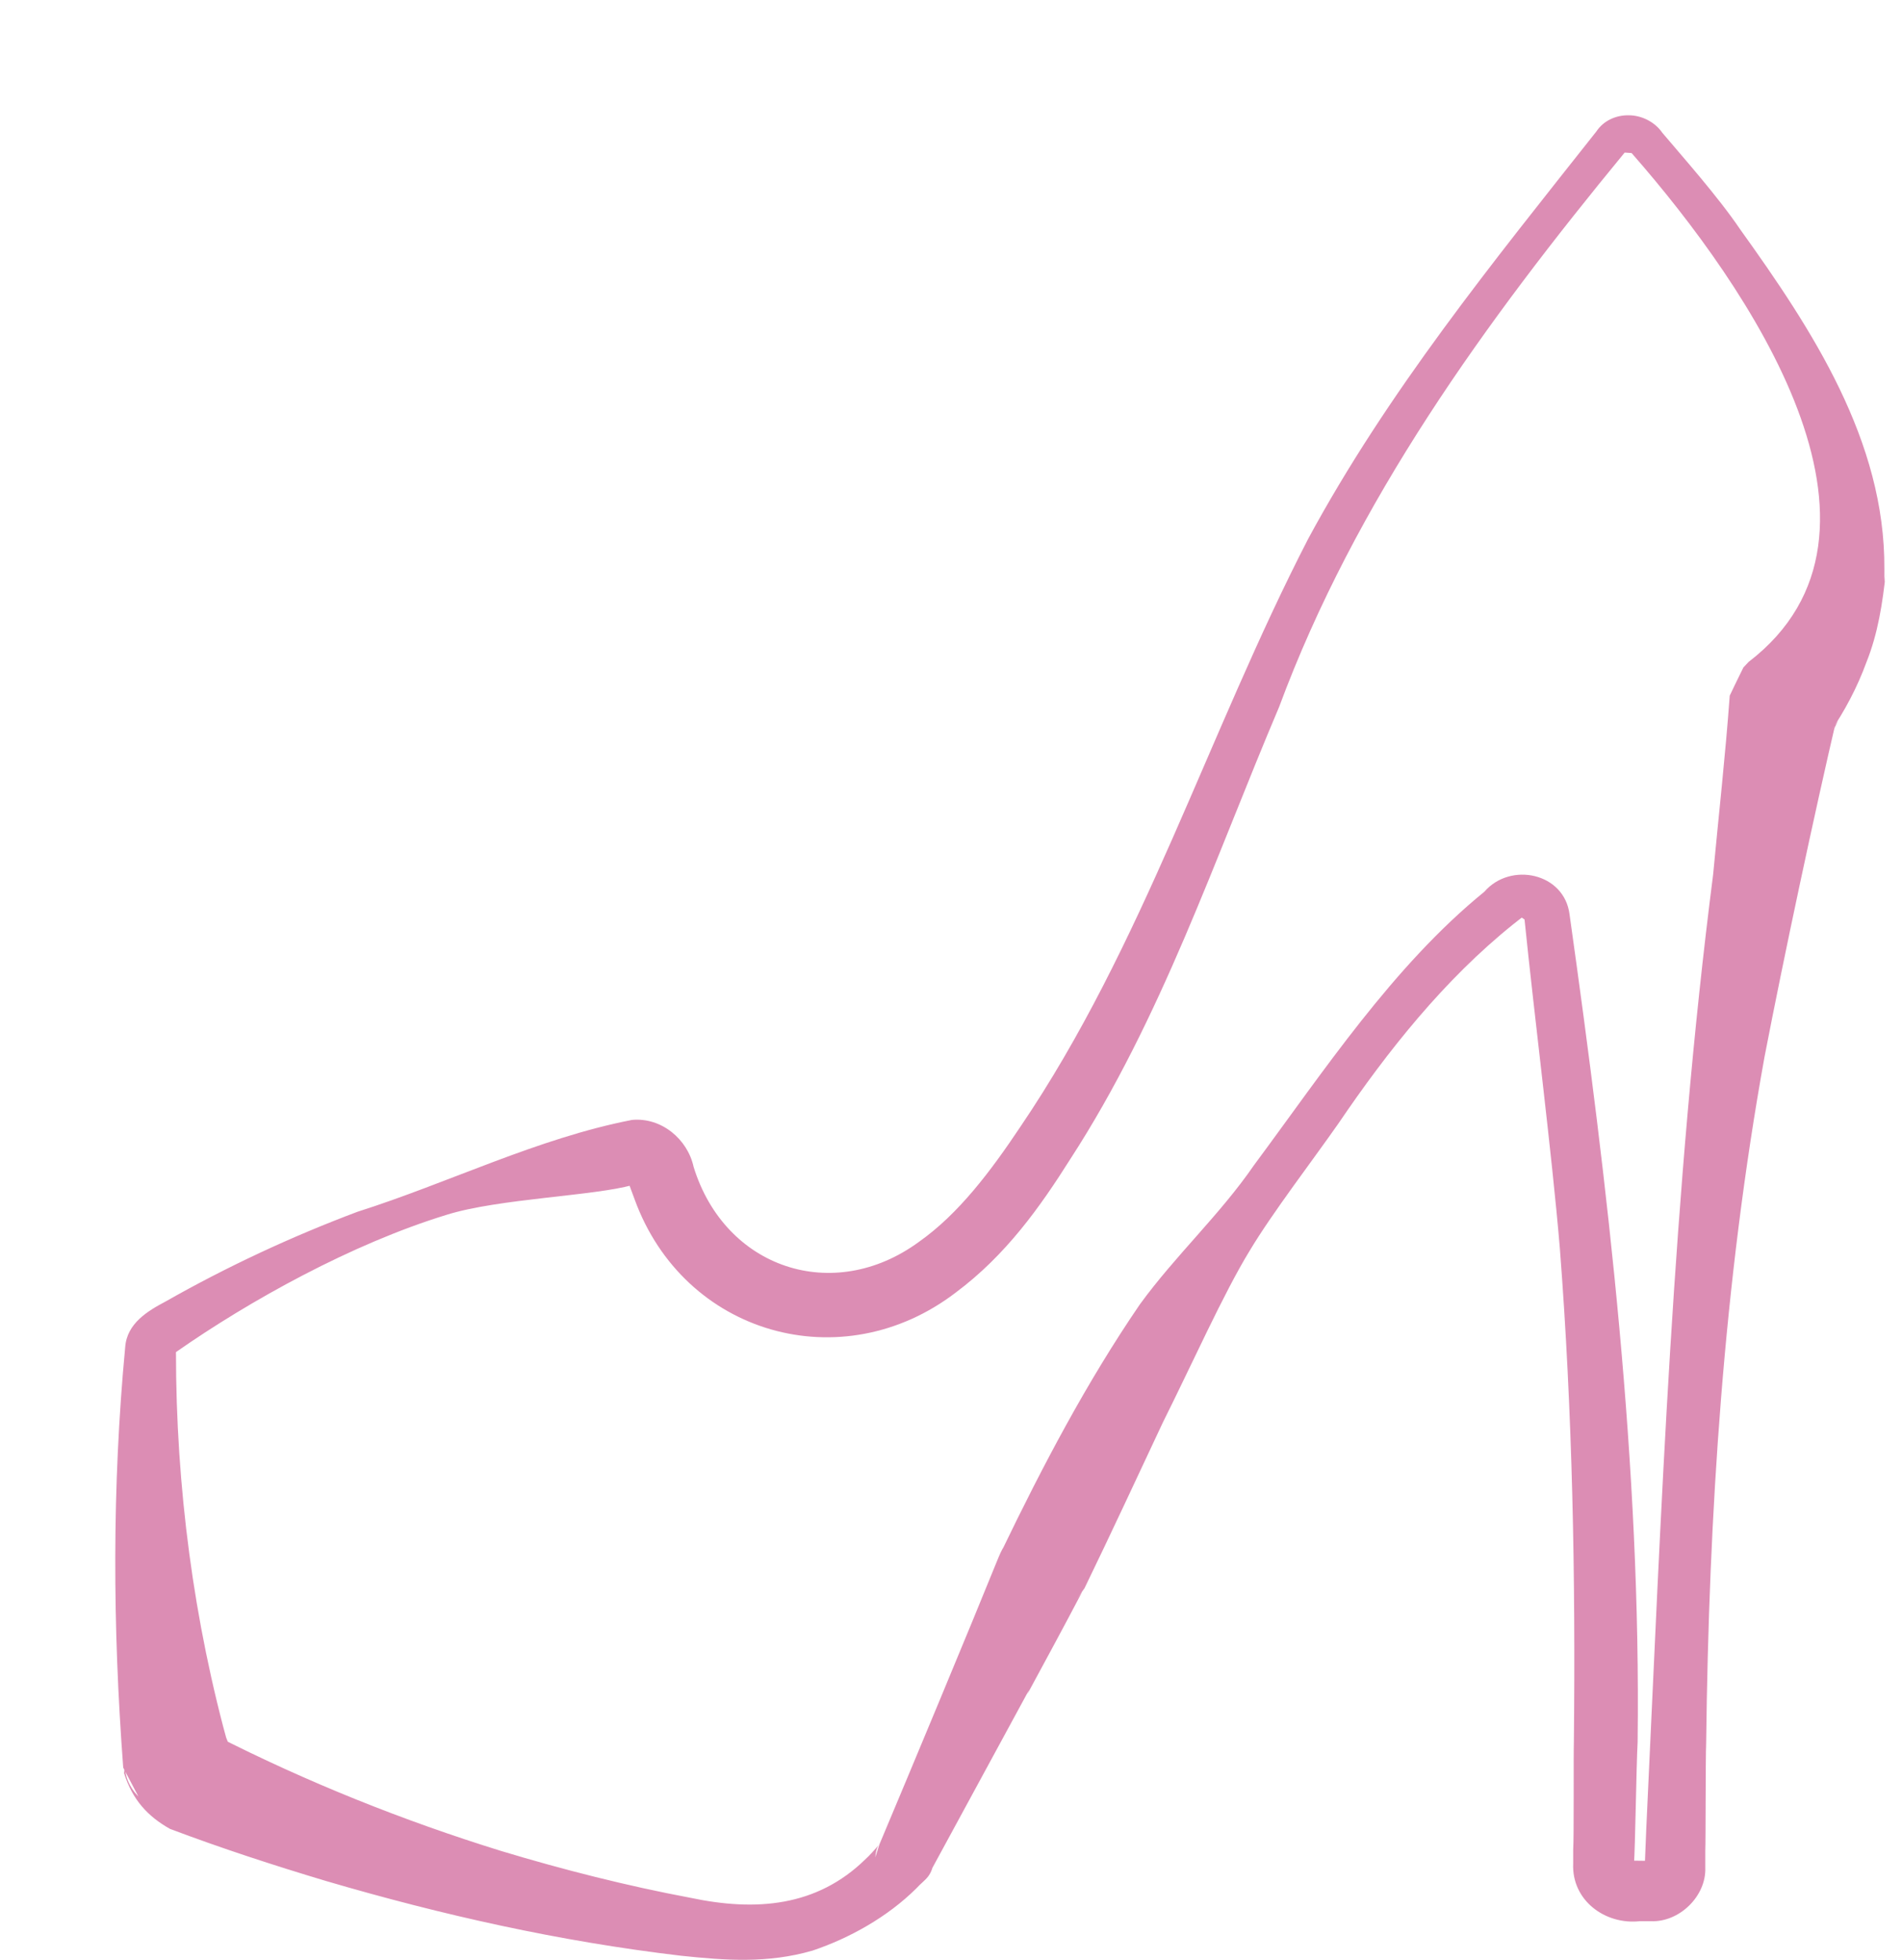 <?xml version="1.0" encoding="UTF-8"?> <svg xmlns="http://www.w3.org/2000/svg" width="33" height="34" viewBox="0 0 33 34" fill="none"><path d="M27.307 30.215C27.337 27.36 27.284 24.497 27.063 21.649C26.924 19.995 26.62 17.624 26.451 15.952V15.952L26.402 15.919V15.919L26.256 16.034C25.059 16.995 24.077 18.231 23.221 19.492C22.779 20.125 22.07 21.049 21.683 21.697C21.237 22.422 20.67 23.69 20.179 24.671C19.729 25.629 19.282 26.594 18.817 27.552L18.663 27.77L18.776 27.615L18.753 27.659C18.502 28.14 18.085 28.91 17.823 29.394L17.853 29.32L16.161 32.435L16.213 32.216C16.176 32.575 16.052 32.59 15.895 32.764C15.403 33.252 14.747 33.622 14.098 33.84C13.321 34.066 12.582 34.01 11.813 33.929C9.712 33.681 7.679 33.226 5.661 32.634C4.749 32.361 3.841 32.065 2.948 31.728C2.569 31.514 2.299 31.229 2.153 30.763L2.164 30.626C2.164 30.626 2.157 30.67 2.187 30.792C2.213 30.914 2.296 31.055 2.367 31.129L2.401 31.166L2.138 30.666C1.954 28.225 1.943 25.795 2.172 23.372C2.202 22.958 2.562 22.744 2.877 22.577C3.939 21.974 5.057 21.453 6.201 21.023C7.795 20.517 9.315 19.751 10.965 19.429C11.475 19.381 11.929 19.762 12.034 20.243C12.578 22.007 14.458 22.633 15.943 21.545C16.63 21.061 17.185 20.324 17.699 19.555C19.837 16.404 20.959 12.72 22.696 9.35C24.077 6.794 25.904 4.549 27.697 2.281C27.821 2.093 28.038 1.996 28.259 2C28.481 2 28.713 2.115 28.841 2.303C29.182 2.707 29.813 3.417 30.192 3.979C31.437 5.714 32.709 7.648 32.694 9.871V10.019L32.697 10.093L32.72 9.927C32.664 10.456 32.585 10.985 32.382 11.491C32.225 11.921 32.007 12.335 31.741 12.723L31.891 12.501L31.801 12.686L31.872 12.438C31.478 14.125 30.949 16.603 30.615 18.334C29.906 22.252 29.648 26.265 29.602 30.248C29.591 30.478 29.595 31.906 29.587 32.12V32.401C29.606 32.897 29.134 33.352 28.642 33.33H28.451C27.847 33.396 27.265 32.967 27.295 32.327V32.279V32.091C27.31 31.883 27.299 30.463 27.307 30.215ZM28.413 30.226C28.391 30.618 28.372 32.031 28.349 32.353L28.286 32.279L28.623 32.283L28.59 32.294L28.537 32.372L28.563 31.728C28.822 26.235 29.021 20.642 29.723 15.172C29.82 14.136 29.936 13.104 30.011 12.069C30.056 11.972 30.139 11.802 30.188 11.702L30.248 11.58L30.338 11.484C33.275 9.231 30.33 4.967 28.331 2.681L28.308 2.655L28.188 2.647C25.768 5.588 23.518 8.691 22.193 12.264C21.068 14.913 20.153 17.669 18.569 20.11C18.048 20.935 17.455 21.774 16.581 22.425C14.608 23.934 11.866 23.158 11.01 20.805C10.984 20.731 10.913 20.55 10.89 20.472L10.976 20.557C10.331 20.746 8.643 20.794 7.75 21.075C6.107 21.578 4.333 22.562 3.053 23.457C3.053 25.784 3.357 28.133 3.984 30.367L3.721 29.867L3.77 29.919C3.927 30.038 4.059 30.485 4.032 30.633L3.984 30.367C3.935 30.256 3.864 30.178 3.864 30.178L3.729 30.104C5.319 30.914 6.989 31.584 8.699 32.113C9.776 32.438 10.886 32.719 11.974 32.923C13.122 33.167 14.173 33.075 15.009 32.261C15.088 32.19 15.189 32.076 15.261 31.991V31.991C15.261 31.991 15.201 32.035 15.186 32.224L15.261 31.991C15.797 30.718 16.821 28.262 17.324 27.019C17.373 26.897 17.44 26.775 17.538 26.679L17.384 26.897C18.089 25.436 18.851 23.983 19.777 22.629C20.396 21.778 21.162 21.079 21.758 20.213C22.962 18.59 24.17 16.759 25.753 15.471C26.207 14.946 27.142 15.142 27.232 15.864C27.899 20.602 28.473 25.44 28.413 30.226Z" fill="#DC8DB4"></path></svg> 